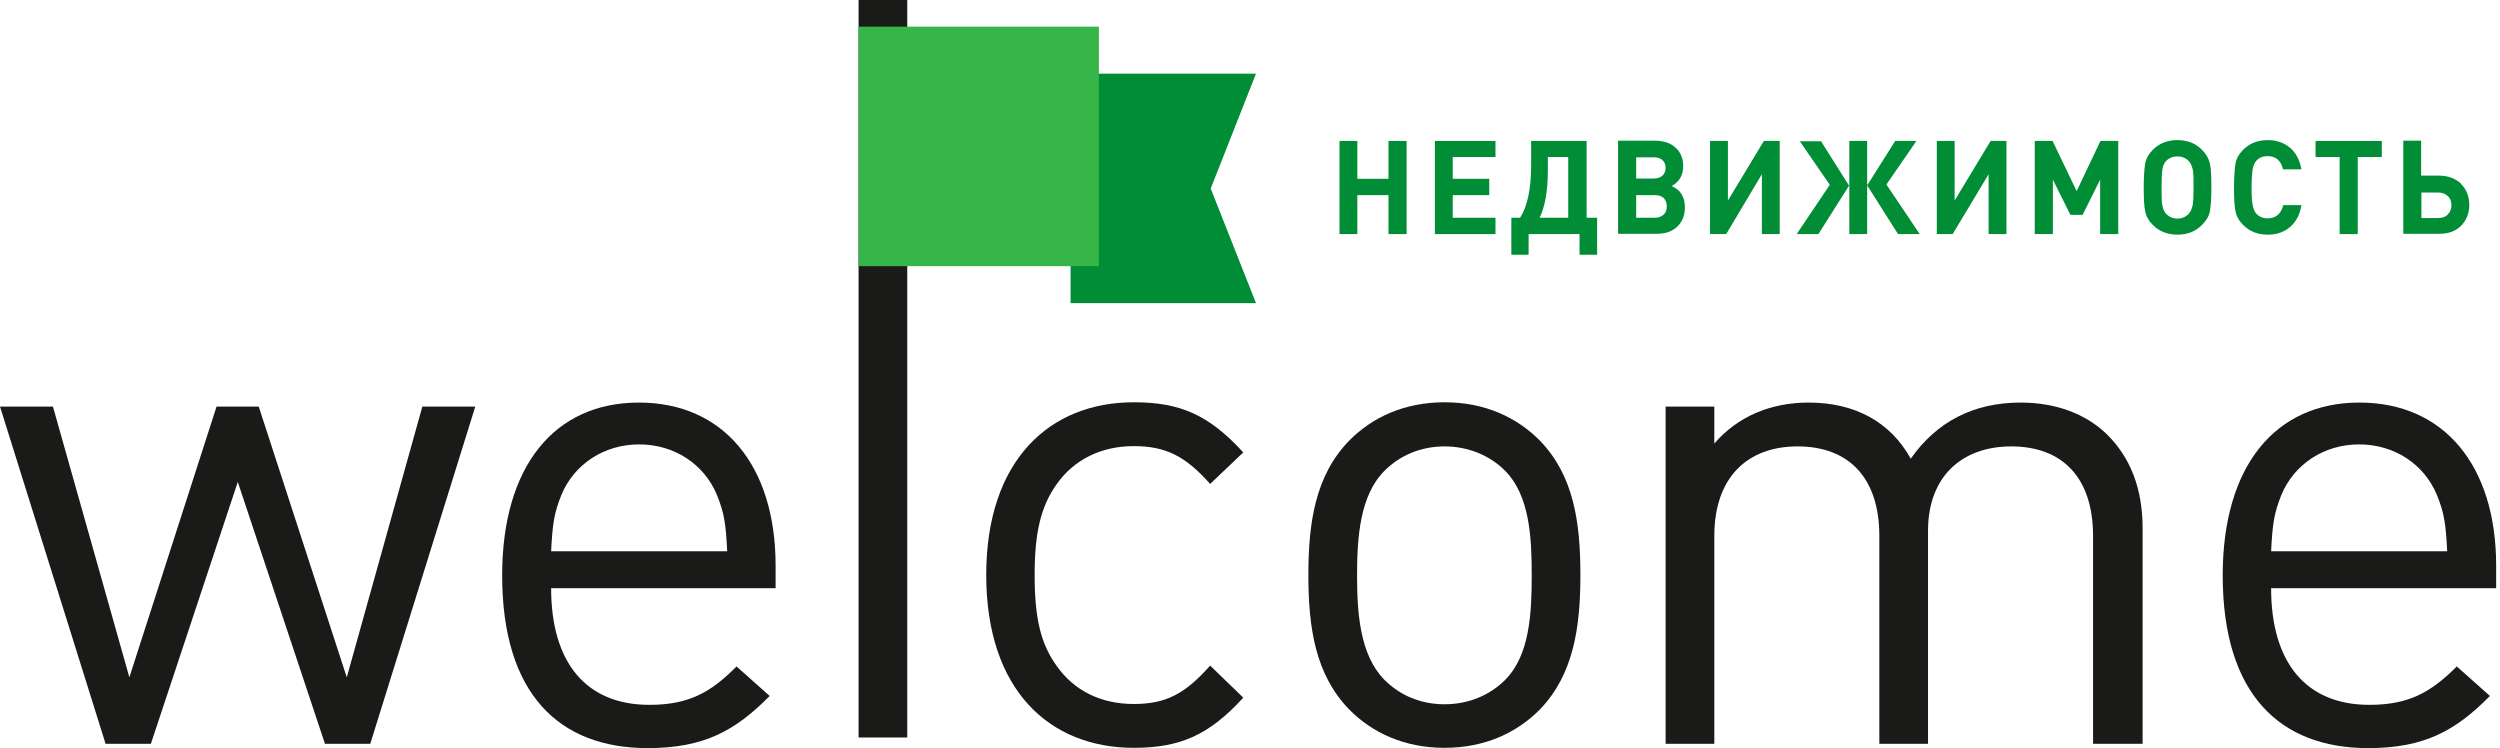 <svg width="264" height="79" viewBox="0 0 264 79" fill="none" xmlns="http://www.w3.org/2000/svg">
<path d="M127.85 19.909L132.633 7.776H113.053V32.011H132.633L127.85 19.909Z" fill="#008D35"/>
<path d="M148.536 24.72H146.623V20.605H143.334V24.72H141.451V14.886H143.334V18.88H146.623V14.886H148.536V24.72Z" fill="#008D35"/>
<path d="M157.922 24.72H151.525V14.886H157.922V16.581H153.409V18.88H157.265V20.605H153.409V22.995H157.922V24.72Z" fill="#008D35"/>
<path d="M166.801 26.898V24.72H161.421V26.898H159.597V22.995H160.524C161.301 21.785 161.69 19.909 161.69 17.398V14.886H167.549V22.995H168.655V26.898H166.801ZM165.606 22.995V16.581H163.453V18.003C163.453 20.151 163.154 21.815 162.586 22.995H165.606Z" fill="#008D35"/>
<path d="M176.578 19.667C176.877 19.818 177.146 20 177.325 20.181C177.714 20.605 177.923 21.18 177.923 21.875C177.923 22.753 177.654 23.419 177.116 23.933C176.578 24.447 175.86 24.689 174.934 24.689H170.868V14.856H174.754C175.681 14.856 176.398 15.098 176.936 15.582C177.475 16.066 177.744 16.732 177.744 17.549C177.744 18.487 177.355 19.183 176.548 19.637L176.578 19.667ZM172.781 18.85H174.635C175.023 18.85 175.322 18.759 175.561 18.547C175.771 18.335 175.89 18.063 175.89 17.73C175.89 17.398 175.771 17.095 175.561 16.913C175.322 16.702 175.023 16.611 174.635 16.611H172.781V18.88V18.85ZM172.781 22.995H174.754C175.143 22.995 175.442 22.874 175.681 22.662C175.92 22.45 176.01 22.148 176.01 21.785C176.01 21.422 175.89 21.119 175.681 20.907C175.442 20.695 175.143 20.605 174.754 20.605H172.781V23.025V22.995Z" fill="#008D35"/>
<path d="M187.937 24.72H186.054V18.396L182.287 24.72H180.583V14.886H182.467V21.18L186.263 14.886H187.937V24.72Z" fill="#008D35"/>
<path d="M192.031 24.72H189.729L193.227 19.516L190.058 14.916H192.3L195.26 19.606L192.001 24.75L192.031 24.72ZM197.173 24.72H195.289V14.886H197.173V24.72ZM202.733 24.72H200.431L197.173 19.576L200.132 14.886H202.374L199.205 19.485L202.703 24.689L202.733 24.72Z" fill="#008D35"/>
<path d="M211.881 24.72H209.997V18.396L206.201 24.72H204.527V14.886H206.41V21.18L210.207 14.886H211.881V24.72Z" fill="#008D35"/>
<path d="M223.688 24.72H221.775V18.971L219.922 22.692H218.636L216.783 18.971V24.72H214.87V14.886H216.753L219.294 20.181L221.805 14.886H223.688V24.72Z" fill="#008D35"/>
<path d="M233.372 17.307C233.492 17.851 233.522 18.668 233.522 19.788C233.522 20.907 233.462 21.724 233.372 22.269C233.283 22.813 232.984 23.297 232.535 23.751C231.848 24.447 230.981 24.78 229.935 24.78C228.888 24.78 228.021 24.447 227.334 23.751C226.885 23.297 226.616 22.813 226.527 22.269C226.407 21.724 226.377 20.907 226.377 19.788C226.377 18.668 226.437 17.851 226.527 17.307C226.616 16.762 226.885 16.278 227.334 15.824C228.021 15.128 228.888 14.795 229.935 14.795C230.981 14.795 231.848 15.128 232.535 15.824C232.984 16.278 233.253 16.762 233.372 17.307ZM231.638 19.788C231.638 18.88 231.638 18.245 231.549 17.882C231.459 17.518 231.34 17.246 231.16 17.034C230.861 16.702 230.443 16.52 229.935 16.52C229.426 16.52 229.008 16.702 228.709 17.034C228.53 17.246 228.41 17.518 228.35 17.882C228.29 18.245 228.261 18.88 228.261 19.788C228.261 20.695 228.261 21.331 228.35 21.694C228.41 22.057 228.53 22.329 228.709 22.541C229.038 22.904 229.456 23.086 229.935 23.086C230.413 23.086 230.831 22.904 231.16 22.541C231.34 22.329 231.459 22.027 231.549 21.664C231.609 21.331 231.638 20.695 231.638 19.788Z" fill="#008D35"/>
<path d="M243.029 21.694C242.85 22.692 242.461 23.449 241.803 23.993C241.146 24.538 240.398 24.78 239.472 24.78C238.425 24.78 237.559 24.447 236.871 23.751C236.423 23.297 236.154 22.813 236.064 22.269C235.944 21.724 235.914 20.907 235.914 19.788C235.914 18.668 235.974 17.851 236.064 17.307C236.154 16.762 236.423 16.278 236.871 15.824C237.559 15.128 238.425 14.795 239.472 14.795C240.398 14.795 241.176 15.068 241.803 15.582C242.431 16.096 242.85 16.883 243.029 17.882H241.086C240.877 16.944 240.309 16.49 239.472 16.49C238.964 16.49 238.545 16.641 238.246 17.004C238.067 17.216 237.947 17.488 237.887 17.851C237.828 18.214 237.768 18.85 237.768 19.758C237.768 20.665 237.798 21.301 237.887 21.664C237.947 22.027 238.067 22.329 238.246 22.541C238.545 22.874 238.934 23.055 239.472 23.055C240.339 23.055 240.877 22.571 241.116 21.664H243.029V21.694Z" fill="#008D35"/>
<path d="M251.518 16.581H248.977V24.72H247.064V16.581H244.523V14.886H251.518V16.581Z" fill="#008D35"/>
<path d="M259.887 19.425C260.455 20 260.754 20.726 260.754 21.634C260.754 22.541 260.455 23.267 259.887 23.842C259.319 24.417 258.542 24.689 257.615 24.689H253.789V14.856H255.672V18.547H257.585C258.512 18.547 259.289 18.85 259.887 19.395V19.425ZM258.482 22.632C258.751 22.39 258.871 22.057 258.871 21.664C258.871 21.27 258.751 20.938 258.482 20.695C258.213 20.453 257.884 20.332 257.466 20.332H255.702V23.025H257.466C257.884 23.025 258.243 22.904 258.482 22.662V22.632Z" fill="#008D35"/>
<path d="M39.1 78.546H34.317L25.11 50.892L15.933 78.546H11.15L0 42.934H5.59L13.661 71.527L22.868 42.934H27.322L36.619 71.527L44.6 42.934H50.19L39.1 78.546Z" fill="#1A1A18"/>
<path d="M58.199 62.117C58.199 69.923 61.846 74.431 68.572 74.431C72.638 74.431 74.999 73.191 77.779 70.377L81.276 73.493C77.689 77.124 74.401 79 68.393 79C59.096 79 53.028 73.342 53.028 60.755C53.028 49.258 58.528 42.511 67.466 42.511C76.404 42.511 81.904 49.167 81.904 59.727V62.117H58.169H58.199ZM75.716 52.283C74.371 49.016 71.203 46.928 67.496 46.928C63.789 46.928 60.621 49.016 59.275 52.283C58.498 54.25 58.349 55.309 58.199 58.214H76.793C76.643 55.309 76.494 54.22 75.716 52.283Z" fill="#1A1A18"/>
<path d="M119.721 78.97C110.842 78.97 104.146 72.888 104.146 60.725C104.146 48.562 110.872 42.48 119.721 42.48C124.593 42.48 127.642 43.781 131.289 47.775L127.792 51.103C125.161 48.138 123.069 47.11 119.721 47.11C116.373 47.11 113.443 48.471 111.56 51.164C109.916 53.494 109.258 56.217 109.258 60.725C109.258 65.233 109.886 67.956 111.56 70.286C113.413 72.949 116.283 74.341 119.721 74.341C123.158 74.341 125.161 73.251 127.792 70.286L131.289 73.675C127.642 77.669 124.563 78.97 119.721 78.97Z" fill="#1A1A18"/>
<path d="M162.616 74.915C160.195 77.366 156.817 78.97 152.543 78.97C148.268 78.97 144.89 77.366 142.469 74.915C138.882 71.224 138.164 66.232 138.164 60.725C138.164 55.218 138.882 50.226 142.469 46.535C144.89 44.084 148.268 42.48 152.543 42.48C156.817 42.48 160.195 44.084 162.616 46.535C166.204 50.226 166.891 55.218 166.891 60.725C166.891 66.232 166.174 71.224 162.616 74.915ZM158.97 49.742C157.325 48.078 155.024 47.14 152.543 47.14C150.061 47.14 147.819 48.078 146.175 49.742C143.605 52.344 143.306 56.761 143.306 60.755C143.306 64.749 143.605 69.136 146.175 71.769C147.819 73.433 150.032 74.371 152.543 74.371C155.054 74.371 157.325 73.433 158.97 71.769C161.54 69.167 161.75 64.749 161.75 60.755C161.75 56.761 161.54 52.374 158.97 49.742Z" fill="#1A1A18"/>
<path d="M221.028 78.546V56.61C221.028 50.317 217.68 47.14 212.388 47.14C207.097 47.14 203.6 50.407 203.6 56.035V78.546H198.458V56.61C198.458 50.317 195.11 47.14 189.819 47.14C184.528 47.14 181.031 50.407 181.031 56.61V78.546H175.889V42.934H181.031V46.837C183.542 43.933 187.039 42.511 190.985 42.511C195.858 42.511 199.624 44.538 201.776 48.441C204.497 44.538 208.413 42.511 213.375 42.511C217.171 42.511 220.31 43.751 222.462 45.839C224.973 48.289 226.259 51.618 226.259 55.763V78.546H221.028Z" fill="#1A1A18"/>
<path d="M239.829 62.117C239.829 69.923 243.476 74.431 250.202 74.431C254.267 74.431 256.629 73.191 259.439 70.377L262.936 73.493C259.349 77.124 256.061 79 250.082 79C240.786 79 234.718 73.342 234.718 60.755C234.718 49.258 240.218 42.511 249.156 42.511C258.094 42.511 263.594 49.167 263.594 59.727V62.117H239.829ZM257.346 52.283C256.001 49.016 252.833 46.928 249.126 46.928C245.419 46.928 242.251 49.016 240.905 52.283C240.128 54.25 239.979 55.309 239.829 58.214H258.423C258.273 55.309 258.124 54.22 257.346 52.283Z" fill="#1A1A18"/>
<path d="M95.807 0H90.665V77.88H95.807V0Z" fill="#1A1A18"/>
<path d="M116.044 2.814H90.665V28.108H116.044V2.814Z" fill="#36B649"/>
</svg>

